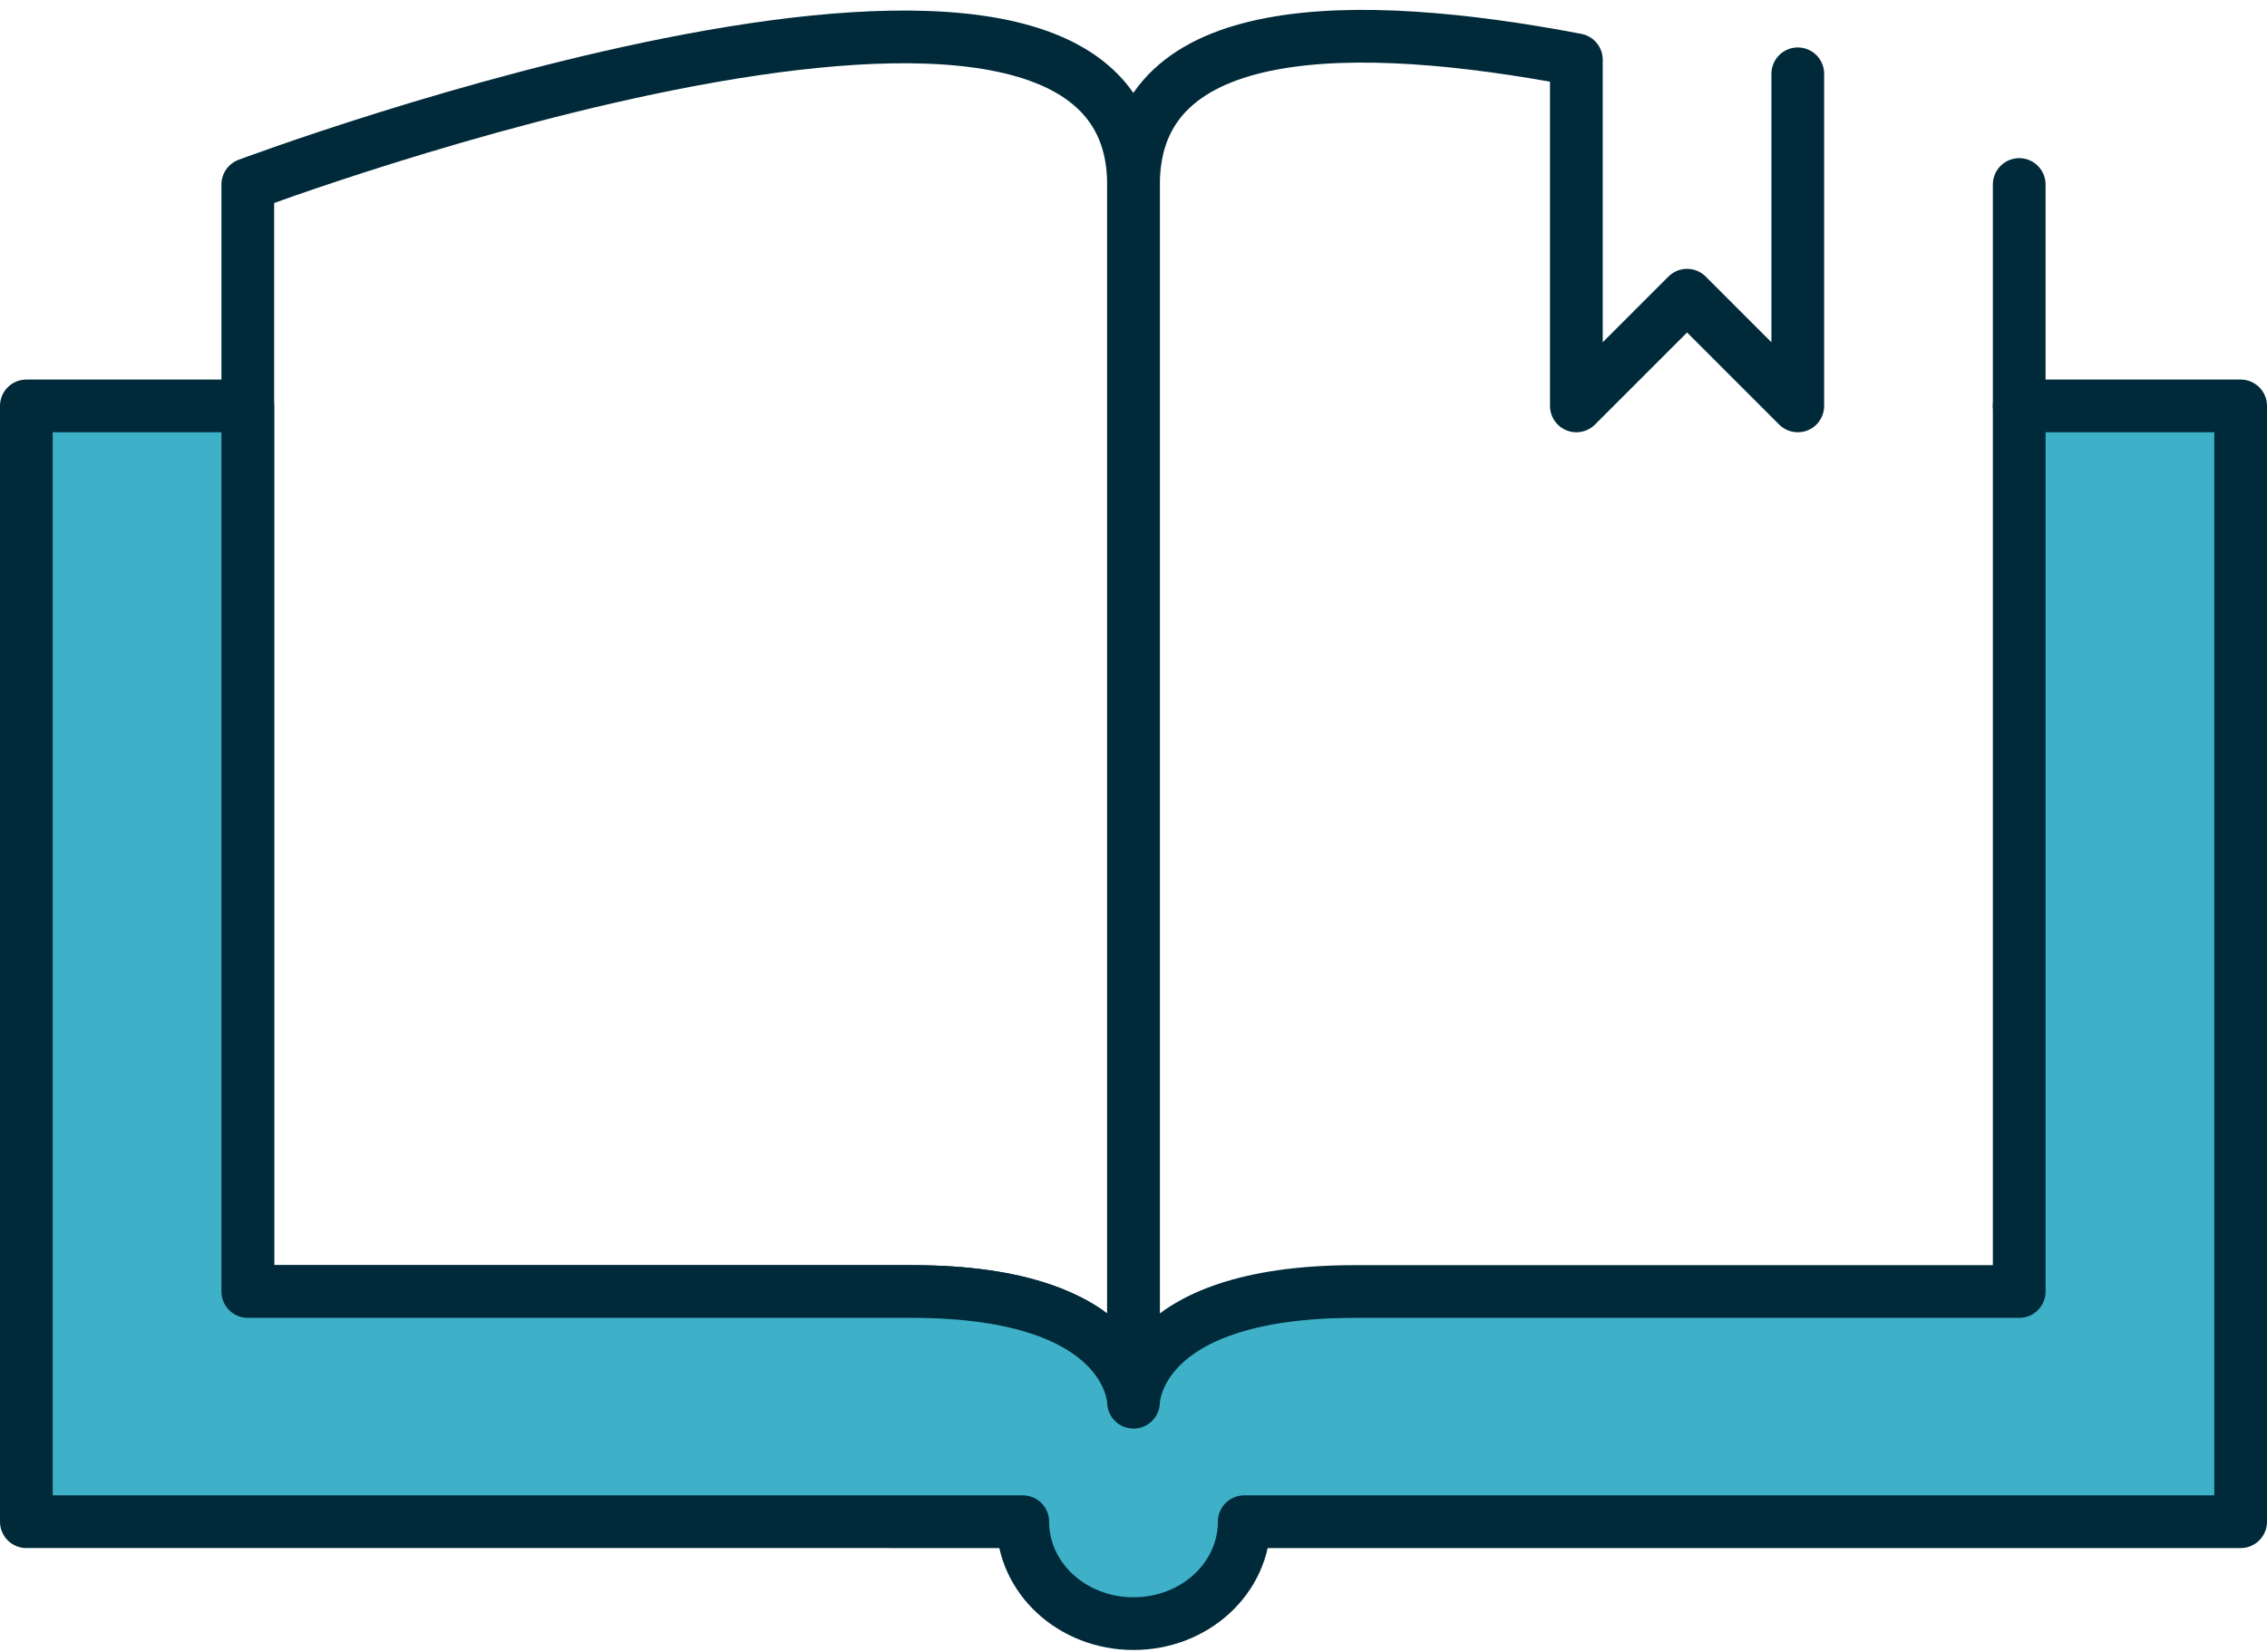 <?xml version="1.0" encoding="UTF-8"?>
<svg xmlns="http://www.w3.org/2000/svg" id="Layer_1" data-name="Layer 1" version="1.1" viewBox="0 0 129 94">
  <defs>
    <style>
      .cls-1 {
        fill: #3eb1c8;
      }

      .cls-1, .cls-2 {
        stroke: #002a3a;
        stroke-linecap: round;
        stroke-linejoin: round;
        stroke-width: 3px;
      }

      .cls-2 {
        fill: none;
      }
    </style>
  </defs>
  <path class="cls-2" d="M64.5,10.5v69.3s0-6.3-12.6-6.3H14.1V10.5s50.4-18.9,50.4,0Z"></path>
  <path class="cls-2" d="M102.3,4.2v18.9l-6.3-6.3-6.3,6.3V3.4c-12.6-2.4-25.2-2.4-25.2,7.1v69.3"></path>
  <path class="cls-2" d="M114.9,23.1v-12.6"></path>
  <path class="cls-1" d="M127.5,23.1v63.5h-56.7c0,3.2-2.8,5.8-6.3,5.8s-6.3-2.6-6.3-5.8H1.5V23.1h12.6v50.4h37.8c12.6,0,12.6,6.3,12.6,6.3,0,0,0-6.3,12.6-6.3h37.8V23.1h12.6Z"></path>
</svg>
